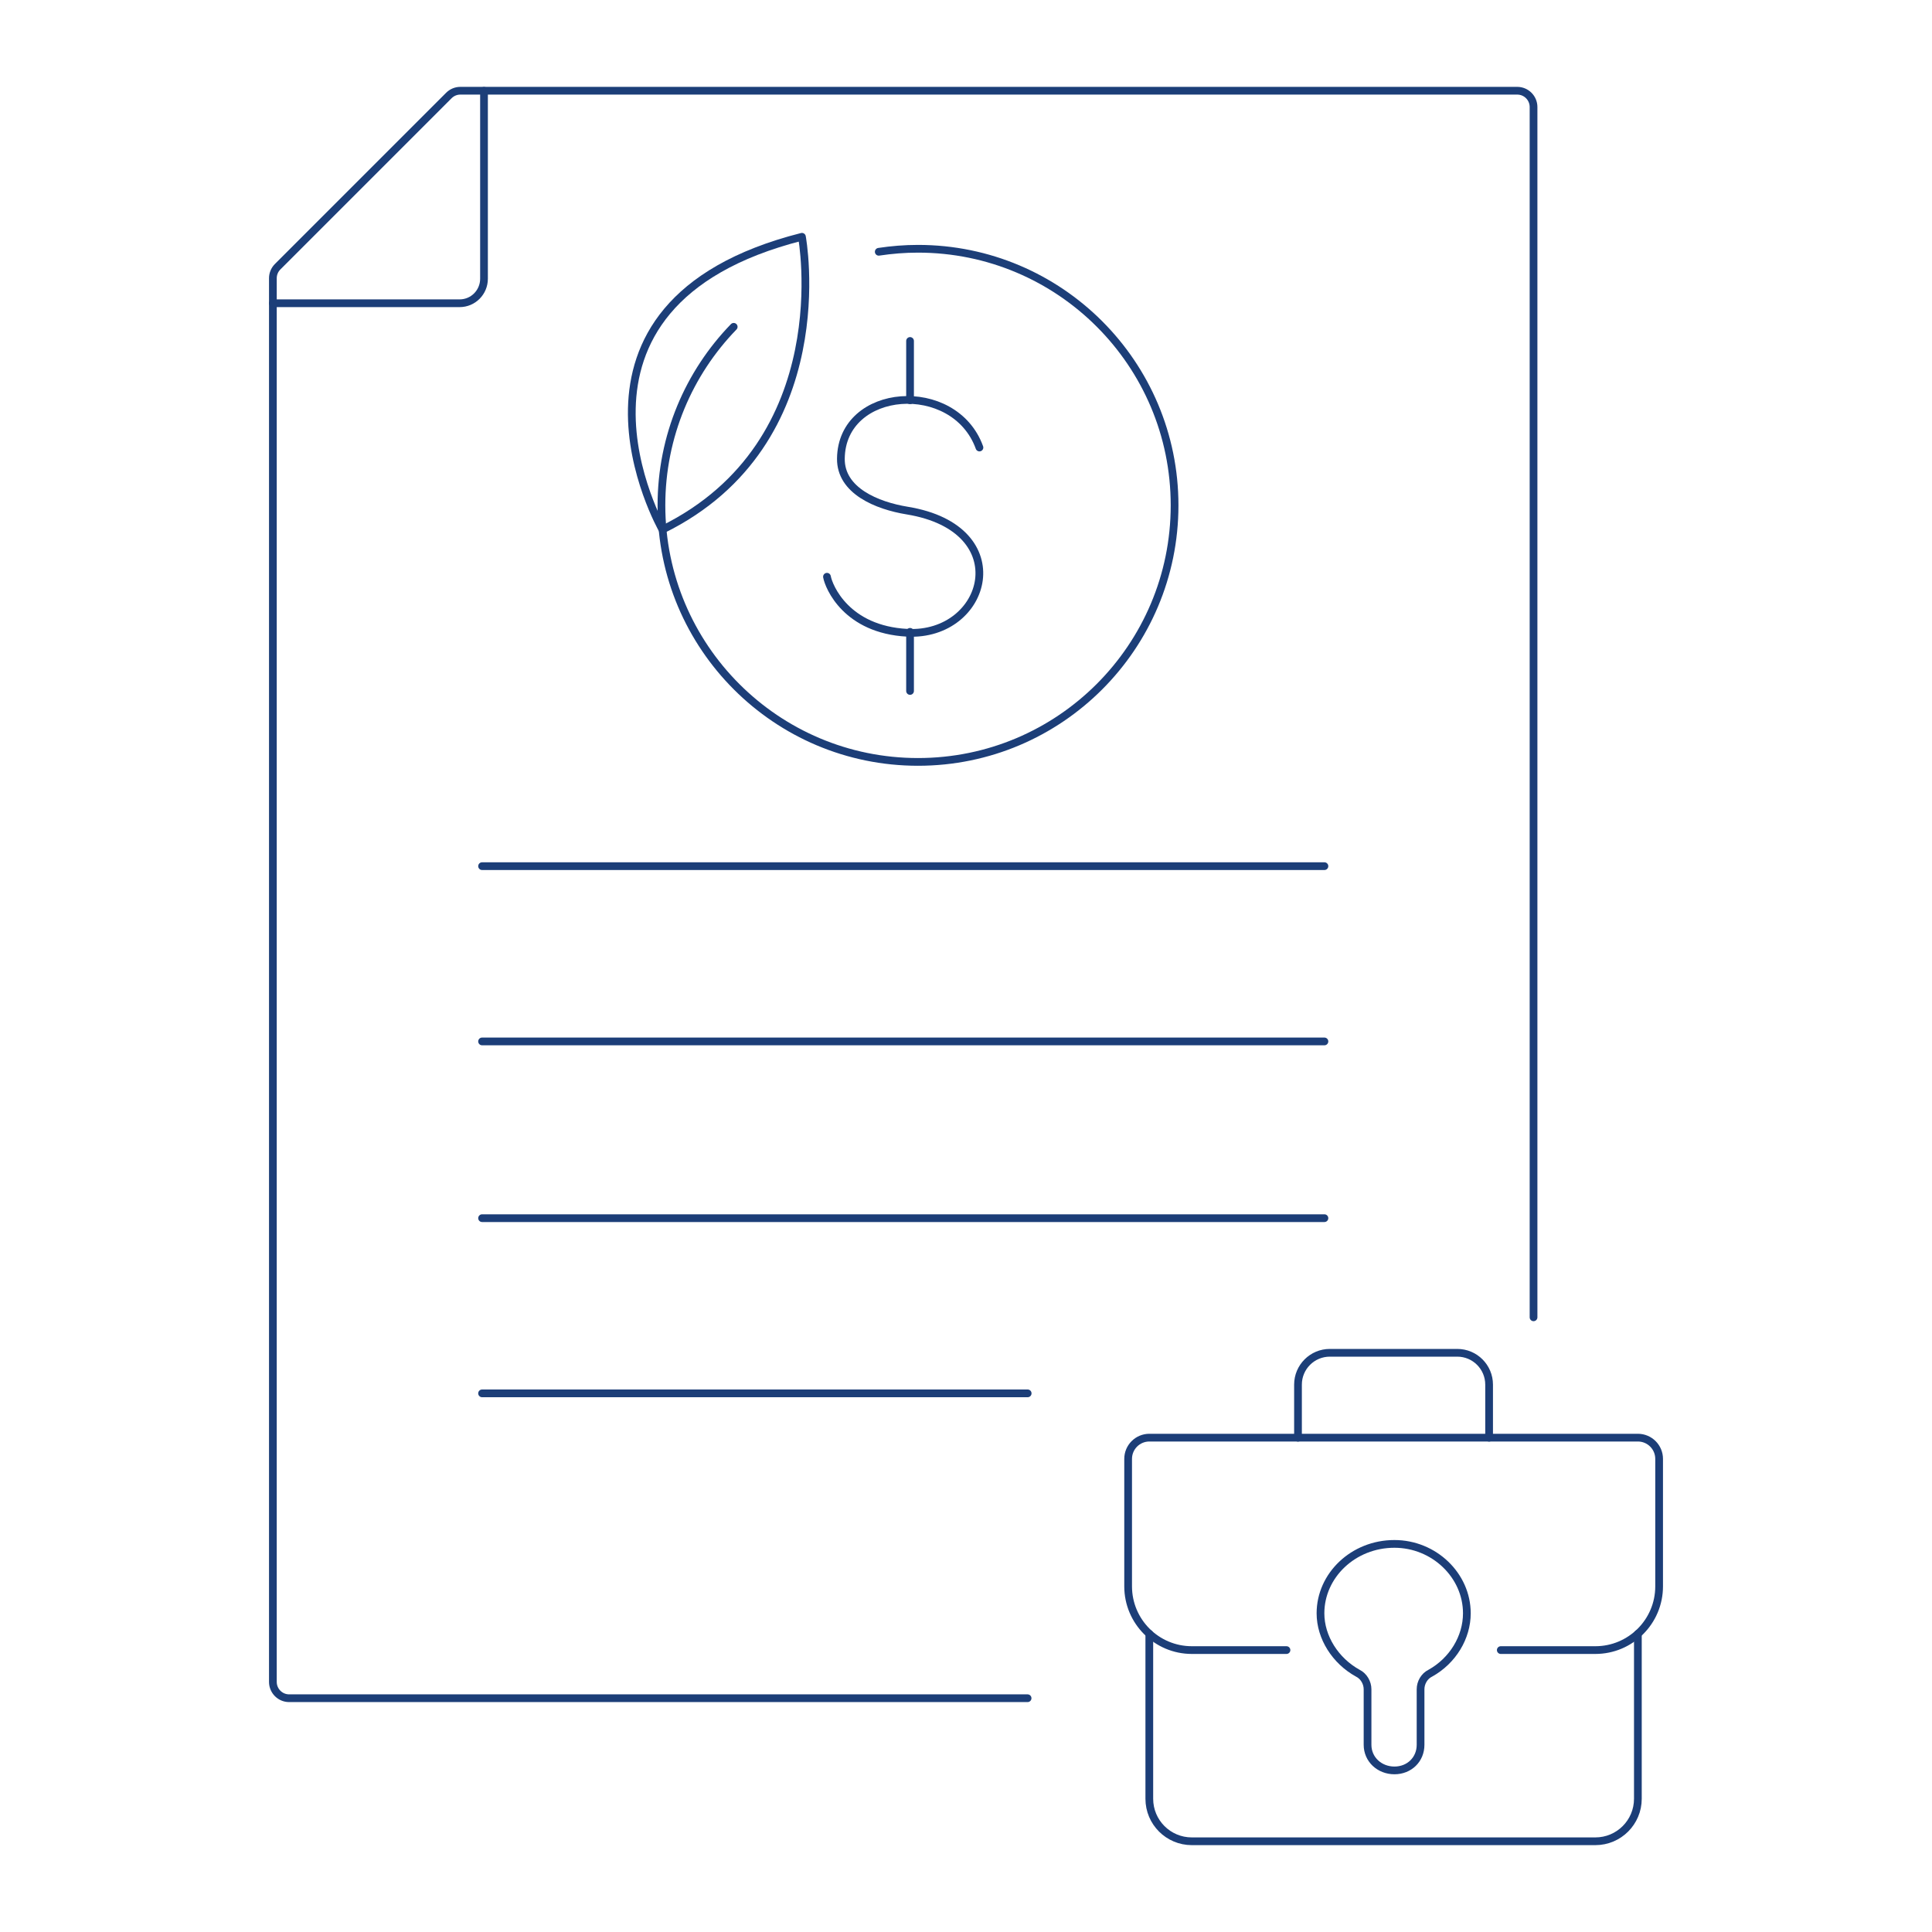<?xml version="1.0" encoding="UTF-8"?><svg id="uuid-e53872d2-877b-4549-bd5d-76dd2d22aeba" xmlns="http://www.w3.org/2000/svg" viewBox="0 0 250 250"><defs><style>.uuid-0417644c-d1a9-42be-b573-20e34c7be953{fill:none;stroke:#1c3e78;stroke-linecap:round;stroke-linejoin:round;}</style></defs><line class="uuid-0417644c-d1a9-42be-b573-20e34c7be953" x1="62.38" y1="112.08" x2="171.38" y2="112.08"/><line class="uuid-0417644c-d1a9-42be-b573-20e34c7be953" x1="62.38" y1="134.76" x2="171.38" y2="134.76"/><line class="uuid-0417644c-d1a9-42be-b573-20e34c7be953" x1="62.38" y1="157.63" x2="171.38" y2="157.63"/><line class="uuid-0417644c-d1a9-42be-b573-20e34c7be953" x1="62.38" y1="180.3" x2="132.98" y2="180.3"/><path class="uuid-0417644c-d1a9-42be-b573-20e34c7be953" d="m198.44,170.46V13.85c0-1.16-.94-2.11-2.11-2.11H59.57c-.56,0-1.09.22-1.49.62l-22.15,22.15c-.4.4-.62.93-.62,1.49v181.64c0,1.16.94,2.11,2.11,2.11h95.55"/><path class="uuid-0417644c-d1a9-42be-b573-20e34c7be953" d="m35.31,39.24h24.17c1.74,0,3.15-1.42,3.15-3.17V11.75"/><line class="uuid-0417644c-d1a9-42be-b573-20e34c7be953" x1="117.76" y1="81.76" x2="117.76" y2="89.41"/><path class="uuid-0417644c-d1a9-42be-b573-20e34c7be953" d="m126.74,57.91c-3.23-8.94-17.82-7.88-17.93,1.43-.05,4.16,4.66,6.09,8.59,6.73,14.34,2.35,10.38,16.34,0,15.81-7.87-.41-10.15-5.93-10.39-7.25"/><line class="uuid-0417644c-d1a9-42be-b573-20e34c7be953" x1="117.76" y1="44.12" x2="117.76" y2="51.79"/><path class="uuid-0417644c-d1a9-42be-b573-20e34c7be953" d="m113.71,32.58c1.66-.25,3.35-.39,5.08-.39,18.34,0,33.2,14.87,33.2,33.2s-14.87,33.2-33.2,33.2-33.2-14.87-33.2-33.2c0-8.98,3.56-17.13,9.35-23.1"/><path class="uuid-0417644c-d1a9-42be-b573-20e34c7be953" d="m103.77,30.64s4.95,26.58-18.05,37.89c0,0-16.58-29.11,18.05-37.89Z"/><path class="uuid-0417644c-d1a9-42be-b573-20e34c7be953" d="m167.96,186.04v-6.87c0-2.28,1.85-4.12,4.12-4.12h16.49c2.28,0,4.12,1.85,4.12,4.12v6.87"/><path class="uuid-0417644c-d1a9-42be-b573-20e34c7be953" d="m211.94,211.41v21.35c0,3.04-2.46,5.5-5.5,5.5h-52.22c-3.04,0-5.5-2.46-5.5-5.5v-21.35"/><path class="uuid-0417644c-d1a9-42be-b573-20e34c7be953" d="m194.2,213.52h12.24c4.55,0,8.25-3.69,8.25-8.25v-16.49c0-1.52-1.23-2.75-2.75-2.75h-63.21c-1.52,0-2.75,1.23-2.75,2.75v16.49c0,4.55,3.69,8.25,8.25,8.25h12.24"/><path class="uuid-0417644c-d1a9-42be-b573-20e34c7be953" d="m180.43,199.78c-5.31,0-9.56,4.07-9.56,8.98,0,3.12,1.93,6.15,4.83,7.75.77.38,1.26,1.23,1.26,2.08v7.19c0,1.89,1.55,3.31,3.48,3.31s3.38-1.42,3.38-3.31v-7.19c0-.85.48-1.7,1.26-2.08,2.9-1.61,4.73-4.63,4.73-7.75,0-4.92-4.25-8.98-9.37-8.98Z"/></svg>